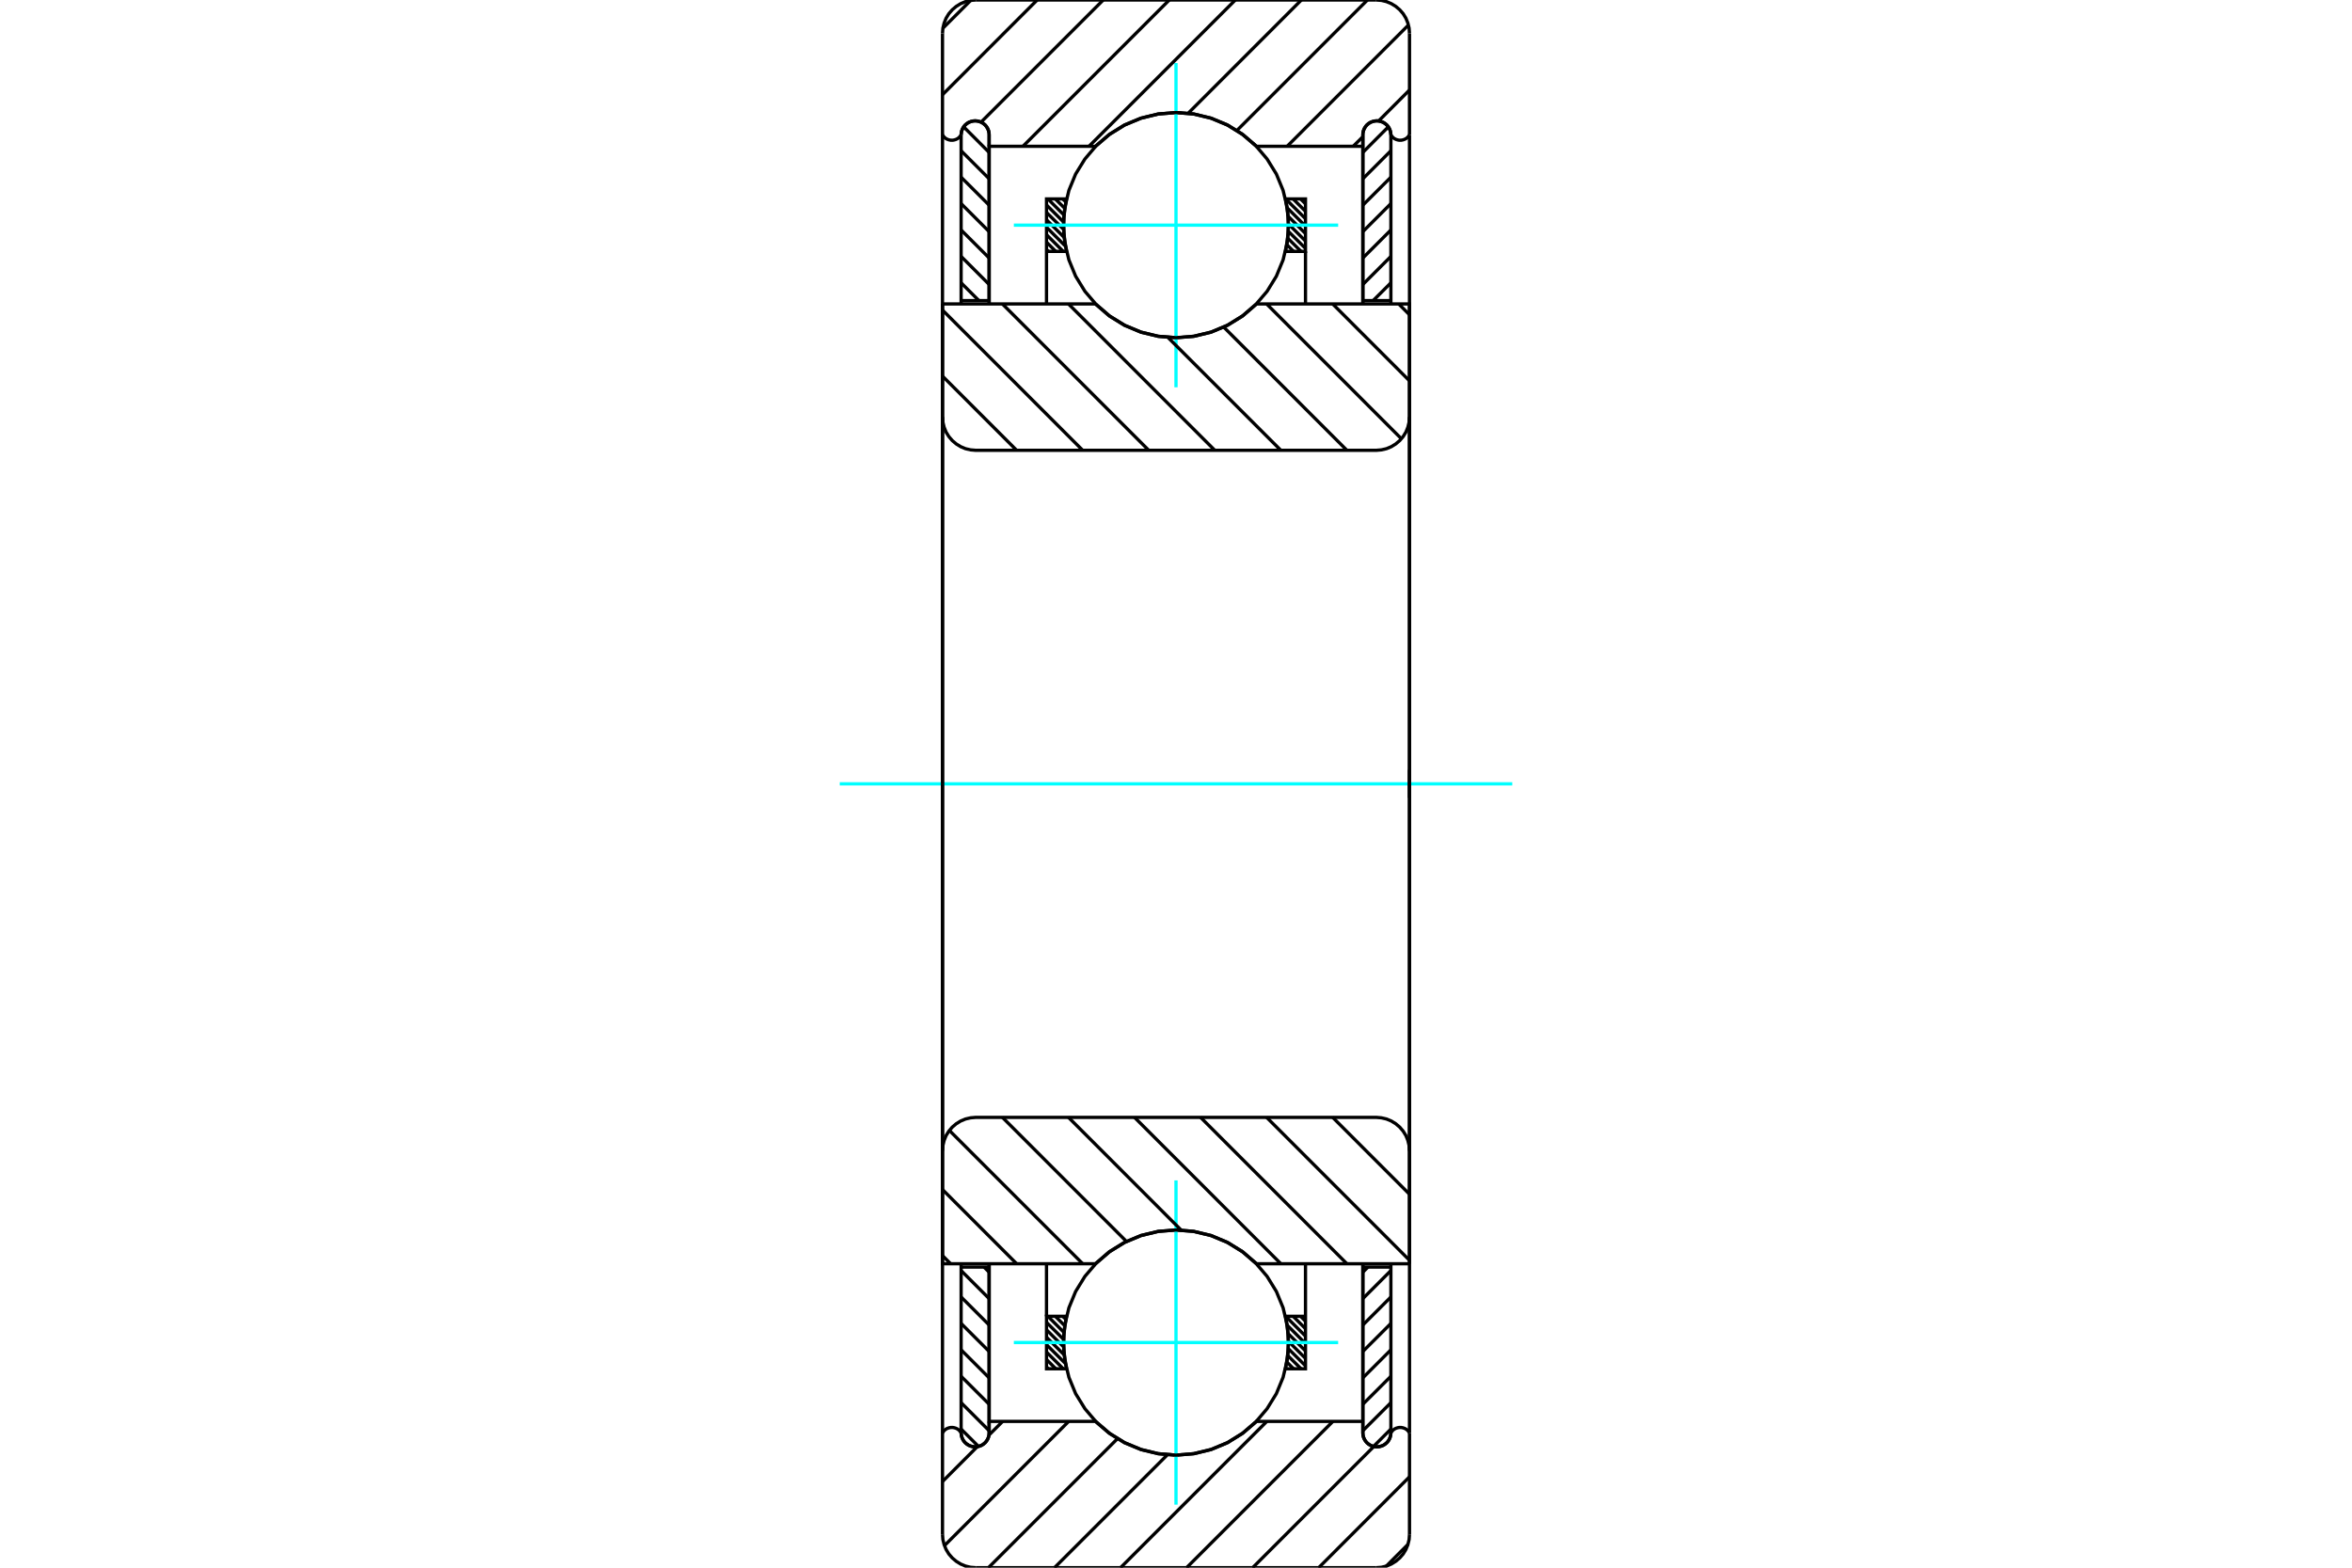 <?xml version="1.0" standalone="no"?>
<!DOCTYPE svg PUBLIC "-//W3C//DTD SVG 1.1//EN"
	"http://www.w3.org/Graphics/SVG/1.1/DTD/svg11.dtd">
<svg xmlns="http://www.w3.org/2000/svg" height="100%" width="100%" viewBox="0 0 36000 24000">
	<rect x="-1800" y="-1200" width="39600" height="26400" style="fill:#FFF"/>
	<g style="fill:none; fill-rule:evenodd" transform="matrix(1 0 0 1 0 0)">
		<g style="fill:none; stroke:#000; stroke-width:50; shape-rendering:geometricPrecision">
			<line x1="20938" y1="19398" x2="20860" y2="19476"/>
			<line x1="21289" y1="19452" x2="20860" y2="19881"/>
			<line x1="21289" y1="19856" x2="20860" y2="20285"/>
			<line x1="21289" y1="20261" x2="20860" y2="20690"/>
			<line x1="21289" y1="20665" x2="20860" y2="21094"/>
			<line x1="21289" y1="21070" x2="20860" y2="21498"/>
			<line x1="21289" y1="21474" x2="20860" y2="21903"/>
			<line x1="21289" y1="21878" x2="21023" y2="22144"/>
			<polyline points="20860,19347 20860,19398 20860,21935 20862,21969 20870,22002 20883,22033 20901,22062 20922,22087 20948,22109 20977,22127 21008,22139 21040,22147 21074,22150 21108,22147 21140,22139 21171,22127 21200,22109 21226,22087 21248,22062 21265,22033 21278,22002 21286,21969 21289,21935 21289,19398 21289,19347"/>
			<line x1="21289" y1="19398" x2="20860" y2="19398"/>
			<line x1="21250" y1="1942" x2="20860" y2="2333"/>
			<line x1="21289" y1="2308" x2="20860" y2="2737"/>
			<line x1="21289" y1="2713" x2="20860" y2="3141"/>
			<line x1="21289" y1="3117" x2="20860" y2="3546"/>
			<line x1="21289" y1="3521" x2="20860" y2="3950"/>
			<line x1="21289" y1="3926" x2="20860" y2="4355"/>
			<line x1="21289" y1="4330" x2="21017" y2="4602"/>
			<polyline points="21289,4653 21289,4602 21289,2065 21286,2031 21278,1998 21265,1967 21248,1938 21226,1913 21200,1891 21171,1873 21140,1861 21108,1853 21074,1850 21040,1853 21008,1861 20977,1873 20948,1891 20922,1913 20901,1938 20883,1967 20870,1998 20862,2031 20860,2065 20860,4602 20860,4653"/>
			<line x1="20860" y1="4602" x2="21289" y2="4602"/>
			<line x1="15062" y1="19398" x2="15140" y2="19476"/>
			<line x1="14711" y1="19452" x2="15140" y2="19881"/>
			<line x1="14711" y1="19856" x2="15140" y2="20285"/>
			<line x1="14711" y1="20261" x2="15140" y2="20690"/>
			<line x1="14711" y1="20665" x2="15140" y2="21094"/>
			<line x1="14711" y1="21070" x2="15140" y2="21498"/>
			<line x1="14711" y1="21474" x2="15140" y2="21903"/>
			<line x1="14711" y1="21878" x2="14977" y2="22144"/>
			<polyline points="15140,19347 15140,19398 15140,21935"/>
			<polyline points="14711,21935 14714,21969 14722,22002 14735,22033 14752,22062 14774,22087 14800,22109 14829,22127 14860,22139 14892,22147 14926,22150 14960,22147 14992,22139 15023,22127 15052,22109 15078,22087 15099,22062 15117,22033 15130,22002 15138,21969 15140,21935"/>
			<polyline points="14711,21935 14711,19398 14711,19347"/>
			<line x1="14711" y1="19398" x2="15140" y2="19398"/>
			<line x1="14750" y1="1942" x2="15140" y2="2333"/>
			<line x1="14711" y1="2308" x2="15140" y2="2737"/>
			<line x1="14711" y1="2713" x2="15140" y2="3141"/>
			<line x1="14711" y1="3117" x2="15140" y2="3546"/>
			<line x1="14711" y1="3521" x2="15140" y2="3950"/>
			<line x1="14711" y1="3926" x2="15140" y2="4355"/>
			<line x1="14711" y1="4330" x2="14983" y2="4602"/>
			<polyline points="14711,4653 14711,4602 14711,2065"/>
			<polyline points="15140,2065 15138,2031 15130,1998 15117,1967 15099,1938 15078,1913 15052,1891 15023,1873 14992,1861 14960,1853 14926,1850 14892,1853 14860,1861 14829,1873 14800,1891 14774,1913 14752,1938 14735,1967 14722,1998 14714,2031 14711,2065"/>
			<polyline points="15140,2065 15140,4602 15140,4653"/>
			<line x1="15140" y1="4602" x2="14711" y2="4602"/>
			<line x1="19906" y1="20151" x2="19982" y2="20227"/>
			<line x1="19792" y1="20151" x2="19982" y2="20341"/>
			<line x1="19678" y1="20151" x2="19982" y2="20455"/>
			<line x1="19703" y1="20289" x2="19982" y2="20569"/>
			<line x1="19718" y1="20418" x2="19982" y2="20682"/>
			<line x1="19723" y1="20537" x2="19982" y2="20796"/>
			<line x1="19720" y1="20648" x2="19982" y2="20910"/>
			<line x1="19711" y1="20753" x2="19914" y2="20955"/>
			<line x1="19697" y1="20852" x2="19800" y2="20955"/>
			<line x1="19678" y1="20947" x2="19686" y2="20955"/>
			<line x1="16266" y1="20151" x2="16314" y2="20199"/>
			<line x1="16152" y1="20151" x2="16297" y2="20296"/>
			<line x1="16039" y1="20151" x2="16284" y2="20397"/>
			<line x1="16018" y1="20244" x2="16278" y2="20504"/>
			<line x1="16018" y1="20358" x2="16279" y2="20619"/>
			<line x1="16018" y1="20472" x2="16288" y2="20742"/>
			<line x1="16018" y1="20586" x2="16308" y2="20875"/>
			<line x1="16018" y1="20699" x2="16274" y2="20955"/>
			<line x1="16018" y1="20813" x2="16160" y2="20955"/>
			<line x1="16018" y1="20927" x2="16047" y2="20955"/>
		</g>
		<g style="fill:none; stroke:#0FF; stroke-width:50; shape-rendering:geometricPrecision">
			<line x1="12853" y1="12000" x2="23147" y2="12000"/>
		</g>
		<g style="fill:none; stroke:#000; stroke-width:50; shape-rendering:geometricPrecision">
			<line x1="16018" y1="20151" x2="16018" y2="19347"/>
			<polyline points="19982,19347 19982,20151 19982,20955 19676,20955 19718,20688 19718,20418 19676,20151 19982,20151"/>
			<polyline points="16324,20955 16018,20955 16018,20151 16324,20151 16282,20418 16282,20688 16324,20955"/>
			<line x1="19906" y1="3045" x2="19982" y2="3121"/>
			<line x1="19792" y1="3045" x2="19982" y2="3235"/>
			<line x1="19678" y1="3045" x2="19982" y2="3348"/>
			<line x1="19703" y1="3183" x2="19982" y2="3462"/>
			<line x1="19718" y1="3312" x2="19982" y2="3576"/>
			<line x1="19723" y1="3431" x2="19982" y2="3690"/>
			<line x1="19720" y1="3542" x2="19982" y2="3803"/>
			<line x1="19711" y1="3647" x2="19914" y2="3849"/>
			<line x1="19697" y1="3746" x2="19800" y2="3849"/>
			<line x1="19678" y1="3840" x2="19686" y2="3849"/>
			<line x1="16266" y1="3045" x2="16314" y2="3093"/>
			<line x1="16152" y1="3045" x2="16297" y2="3189"/>
			<line x1="16039" y1="3045" x2="16284" y2="3291"/>
			<line x1="16018" y1="3138" x2="16278" y2="3398"/>
			<line x1="16018" y1="3252" x2="16279" y2="3512"/>
			<line x1="16018" y1="3365" x2="16288" y2="3635"/>
			<line x1="16018" y1="3479" x2="16308" y2="3769"/>
			<line x1="16018" y1="3593" x2="16274" y2="3849"/>
			<line x1="16018" y1="3707" x2="16160" y2="3849"/>
			<line x1="16018" y1="3820" x2="16047" y2="3849"/>
			<line x1="19982" y1="3849" x2="19982" y2="4653"/>
			<polyline points="16018,4653 16018,3849 16018,3045 16324,3045 16282,3312 16282,3582 16324,3849 16018,3849"/>
			<polyline points="19676,3045 19982,3045 19982,3849 19676,3849 19718,3582 19718,3312 19676,3045"/>
			<polyline points="19723,3447 19702,3177 19639,2914 19536,2664 19394,2434 19219,2228 19013,2053 18782,1911 18533,1808 18270,1745 18000,1723 17730,1745 17467,1808 17218,1911 16987,2053 16781,2228 16606,2434 16464,2664 16361,2914 16298,3177 16277,3447 16298,3716 16361,3979 16464,4229 16606,4460 16781,4665 16987,4841 17218,4982 17467,5086 17730,5149 18000,5170 18270,5149 18533,5086 18782,4982 19013,4841 19219,4665 19394,4460 19536,4229 19639,3979 19702,3716 19723,3447"/>
		</g>
		<g style="fill:none; stroke:#0FF; stroke-width:50; shape-rendering:geometricPrecision">
			<line x1="15518" y1="3447" x2="20482" y2="3447"/>
			<line x1="18000" y1="5929" x2="18000" y2="965"/>
		</g>
		<g style="fill:none; stroke:#000; stroke-width:50; shape-rendering:geometricPrecision">
			<polyline points="19723,20553 19702,20284 19639,20021 19536,19771 19394,19540 19219,19335 19013,19159 18782,19018 18533,18914 18270,18851 18000,18830 17730,18851 17467,18914 17218,19018 16987,19159 16781,19335 16606,19540 16464,19771 16361,20021 16298,20284 16277,20553 16298,20823 16361,21086 16464,21336 16606,21566 16781,21772 16987,21947 17218,22089 17467,22192 17730,22255 18000,22277 18270,22255 18533,22192 18782,22089 19013,21947 19219,21772 19394,21566 19536,21336 19639,21086 19702,20823 19723,20553"/>
		</g>
		<g style="fill:none; stroke:#0FF; stroke-width:50; shape-rendering:geometricPrecision">
			<line x1="15518" y1="20553" x2="20482" y2="20553"/>
			<line x1="18000" y1="23035" x2="18000" y2="18071"/>
		</g>
		<g style="fill:none; stroke:#000; stroke-width:50; shape-rendering:geometricPrecision">
			<line x1="21550" y1="23644" x2="21219" y2="23976"/>
			<line x1="21574" y1="22609" x2="20184" y2="24000"/>
			<line x1="21028" y1="22145" x2="19173" y2="24000"/>
			<line x1="20402" y1="21760" x2="18162" y2="24000"/>
			<line x1="19391" y1="21760" x2="17151" y2="24000"/>
			<line x1="17869" y1="22271" x2="16140" y2="24000"/>
			<line x1="17104" y1="22025" x2="15129" y2="24000"/>
			<line x1="16358" y1="21760" x2="14456" y2="23662"/>
			<line x1="15347" y1="21760" x2="15138" y2="21969"/>
			<line x1="14959" y1="22147" x2="14426" y2="22681"/>
			<line x1="21574" y1="1378" x2="21101" y2="1852"/>
			<line x1="20860" y1="2093" x2="20712" y2="2240"/>
			<line x1="21558" y1="383" x2="19701" y2="2240"/>
			<line x1="20930" y1="0" x2="18932" y2="1998"/>
			<line x1="19919" y1="0" x2="18186" y2="1734"/>
			<line x1="18908" y1="0" x2="16668" y2="2240"/>
			<line x1="17897" y1="0" x2="15657" y2="2240"/>
			<line x1="16886" y1="0" x2="15016" y2="1870"/>
			<line x1="15875" y1="0" x2="14426" y2="1450"/>
			<line x1="14858" y1="6" x2="14432" y2="432"/>
			<polyline points="14426,12000 14426,2065 14426,511"/>
			<polyline points="14936,0 14856,6 14778,25 14704,56 14636,98 14575,150 14523,210 14481,279 14451,353 14432,431 14426,511"/>
			<line x1="14936" y1="0" x2="21064" y2="0"/>
			<polyline points="21574,511 21568,431 21549,353 21519,279 21477,210 21425,150 21364,98 21296,56 21222,25 21144,6 21064,0"/>
			<line x1="21574" y1="511" x2="21574" y2="2065"/>
			<polyline points="21289,2065 21304,2086 21322,2106 21343,2122 21367,2134 21392,2142 21418,2147 21445,2147 21471,2142 21496,2134 21520,2122 21541,2106 21559,2086 21574,2065"/>
			<polyline points="21289,2065 21286,2031 21278,1998 21265,1967 21248,1938 21226,1913 21200,1891 21171,1873 21140,1861 21108,1853 21074,1850 21040,1853 21008,1861 20977,1873 20948,1891 20922,1913 20901,1938 20883,1967 20870,1998 20862,2031 20860,2065 20860,2240 20860,4653"/>
			<polyline points="20860,2240 19231,2240 19024,2061 18792,1916 18539,1810 18273,1745 18000,1723 17727,1745 17461,1810 17208,1916 16976,2061 16769,2240 15140,2240 15140,4653"/>
			<polyline points="15140,2240 15140,2065 15138,2031 15130,1998 15117,1967 15099,1938 15078,1913 15052,1891 15023,1873 14992,1861 14960,1853 14926,1850 14892,1853 14860,1861 14829,1873 14800,1891 14774,1913 14752,1938 14735,1967 14722,1998 14714,2031 14711,2065"/>
			<polyline points="14426,2065 14441,2086 14459,2106 14480,2122 14504,2134 14529,2142 14555,2147 14582,2147 14608,2142 14633,2134 14657,2122 14678,2106 14696,2086 14711,2065"/>
			<line x1="21574" y1="2065" x2="21574" y2="12214"/>
			<line x1="21574" y1="11786" x2="21574" y2="21935"/>
			<polyline points="14711,21935 14696,21914 14678,21894 14657,21878 14633,21866 14608,21858 14582,21853 14555,21853 14529,21858 14504,21866 14480,21878 14459,21894 14441,21914 14426,21935"/>
			<polyline points="14711,21935 14714,21969 14722,22002 14735,22033 14752,22062 14774,22087 14800,22109 14829,22127 14860,22139 14892,22147 14926,22150 14960,22147 14992,22139 15023,22127 15052,22109 15078,22087 15099,22062 15117,22033 15130,22002 15138,21969 15140,21935 15140,21760"/>
			<polyline points="15140,19347 15140,21760 16769,21760 16976,21939 17208,22084 17461,22190 17727,22255 18000,22277 18273,22255 18539,22190 18792,22084 19024,21939 19231,21760 20860,21760"/>
			<polyline points="20860,19347 20860,21760 20860,21935 20862,21969 20870,22002 20883,22033 20901,22062 20922,22087 20948,22109 20977,22127 21008,22139 21040,22147 21074,22150 21108,22147 21140,22139 21171,22127 21200,22109 21226,22087 21248,22062 21265,22033 21278,22002 21286,21969 21289,21935"/>
			<polyline points="21574,21935 21559,21914 21541,21894 21520,21878 21496,21866 21471,21858 21445,21853 21418,21853 21392,21858 21367,21866 21343,21878 21322,21894 21304,21914 21289,21935"/>
			<line x1="21574" y1="21935" x2="21574" y2="23489"/>
			<polyline points="21064,24000 21144,23994 21222,23975 21296,23944 21364,23902 21425,23850 21477,23790 21519,23721 21549,23647 21568,23569 21574,23489"/>
			<line x1="21064" y1="24000" x2="14936" y2="24000"/>
			<polyline points="14426,23489 14432,23569 14451,23647 14481,23721 14523,23790 14575,23850 14636,23902 14704,23944 14778,23975 14856,23994 14936,24000"/>
			<polyline points="14426,23489 14426,21935 14426,12000"/>
			<line x1="20398" y1="17106" x2="21574" y2="18283"/>
			<line x1="19387" y1="17106" x2="21574" y2="19294"/>
			<line x1="18376" y1="17106" x2="20616" y2="19347"/>
			<line x1="17365" y1="17106" x2="19605" y2="19347"/>
			<line x1="16354" y1="17106" x2="18079" y2="18832"/>
			<line x1="15343" y1="17106" x2="17242" y2="19006"/>
			<line x1="14531" y1="17306" x2="16572" y2="19347"/>
			<line x1="14426" y1="18211" x2="15561" y2="19347"/>
			<line x1="14426" y1="19222" x2="14550" y2="19347"/>
			<line x1="21574" y1="12000" x2="21574" y2="19347"/>
			<polyline points="21574,17617 21568,17537 21549,17459 21519,17385 21477,17317 21425,17256 21364,17204 21296,17162 21222,17131 21144,17113 21064,17106 14936,17106 14856,17113 14778,17131 14704,17162 14636,17204 14575,17256 14523,17317 14481,17385 14451,17459 14432,17537 14426,17617 14426,19347 16769,19347"/>
			<polyline points="19231,19347 19024,19167 18792,19022 18539,18916 18273,18852 18000,18830 17727,18852 17461,18916 17208,19022 16976,19167 16769,19347"/>
			<line x1="19231" y1="19347" x2="21574" y2="19347"/>
			<line x1="14426" y1="12000" x2="14426" y2="17617"/>
			<line x1="21409" y1="4653" x2="21574" y2="4819"/>
			<line x1="20398" y1="4653" x2="21574" y2="5830"/>
			<line x1="19387" y1="4653" x2="21450" y2="6717"/>
			<line x1="18730" y1="5007" x2="20616" y2="6894"/>
			<line x1="17876" y1="5165" x2="19605" y2="6894"/>
			<line x1="16354" y1="4653" x2="18594" y2="6894"/>
			<line x1="15343" y1="4653" x2="17583" y2="6894"/>
			<line x1="14426" y1="4747" x2="16572" y2="6894"/>
			<line x1="14426" y1="5758" x2="15561" y2="6894"/>
			<line x1="14426" y1="12000" x2="14426" y2="4653"/>
			<polyline points="14426,6383 14432,6463 14451,6541 14481,6615 14523,6683 14575,6744 14636,6796 14704,6838 14778,6869 14856,6887 14936,6894 21064,6894 21144,6887 21222,6869 21296,6838 21364,6796 21425,6744 21477,6683 21519,6615 21549,6541 21568,6463 21574,6383 21574,4653 19231,4653"/>
			<polyline points="16769,4653 16976,4833 17208,4978 17461,5084 17727,5148 18000,5170 18273,5148 18539,5084 18792,4978 19024,4833 19231,4653"/>
			<line x1="16769" y1="4653" x2="14426" y2="4653"/>
			<line x1="21574" y1="12000" x2="21574" y2="6383"/>
		</g>
	</g>
</svg>
